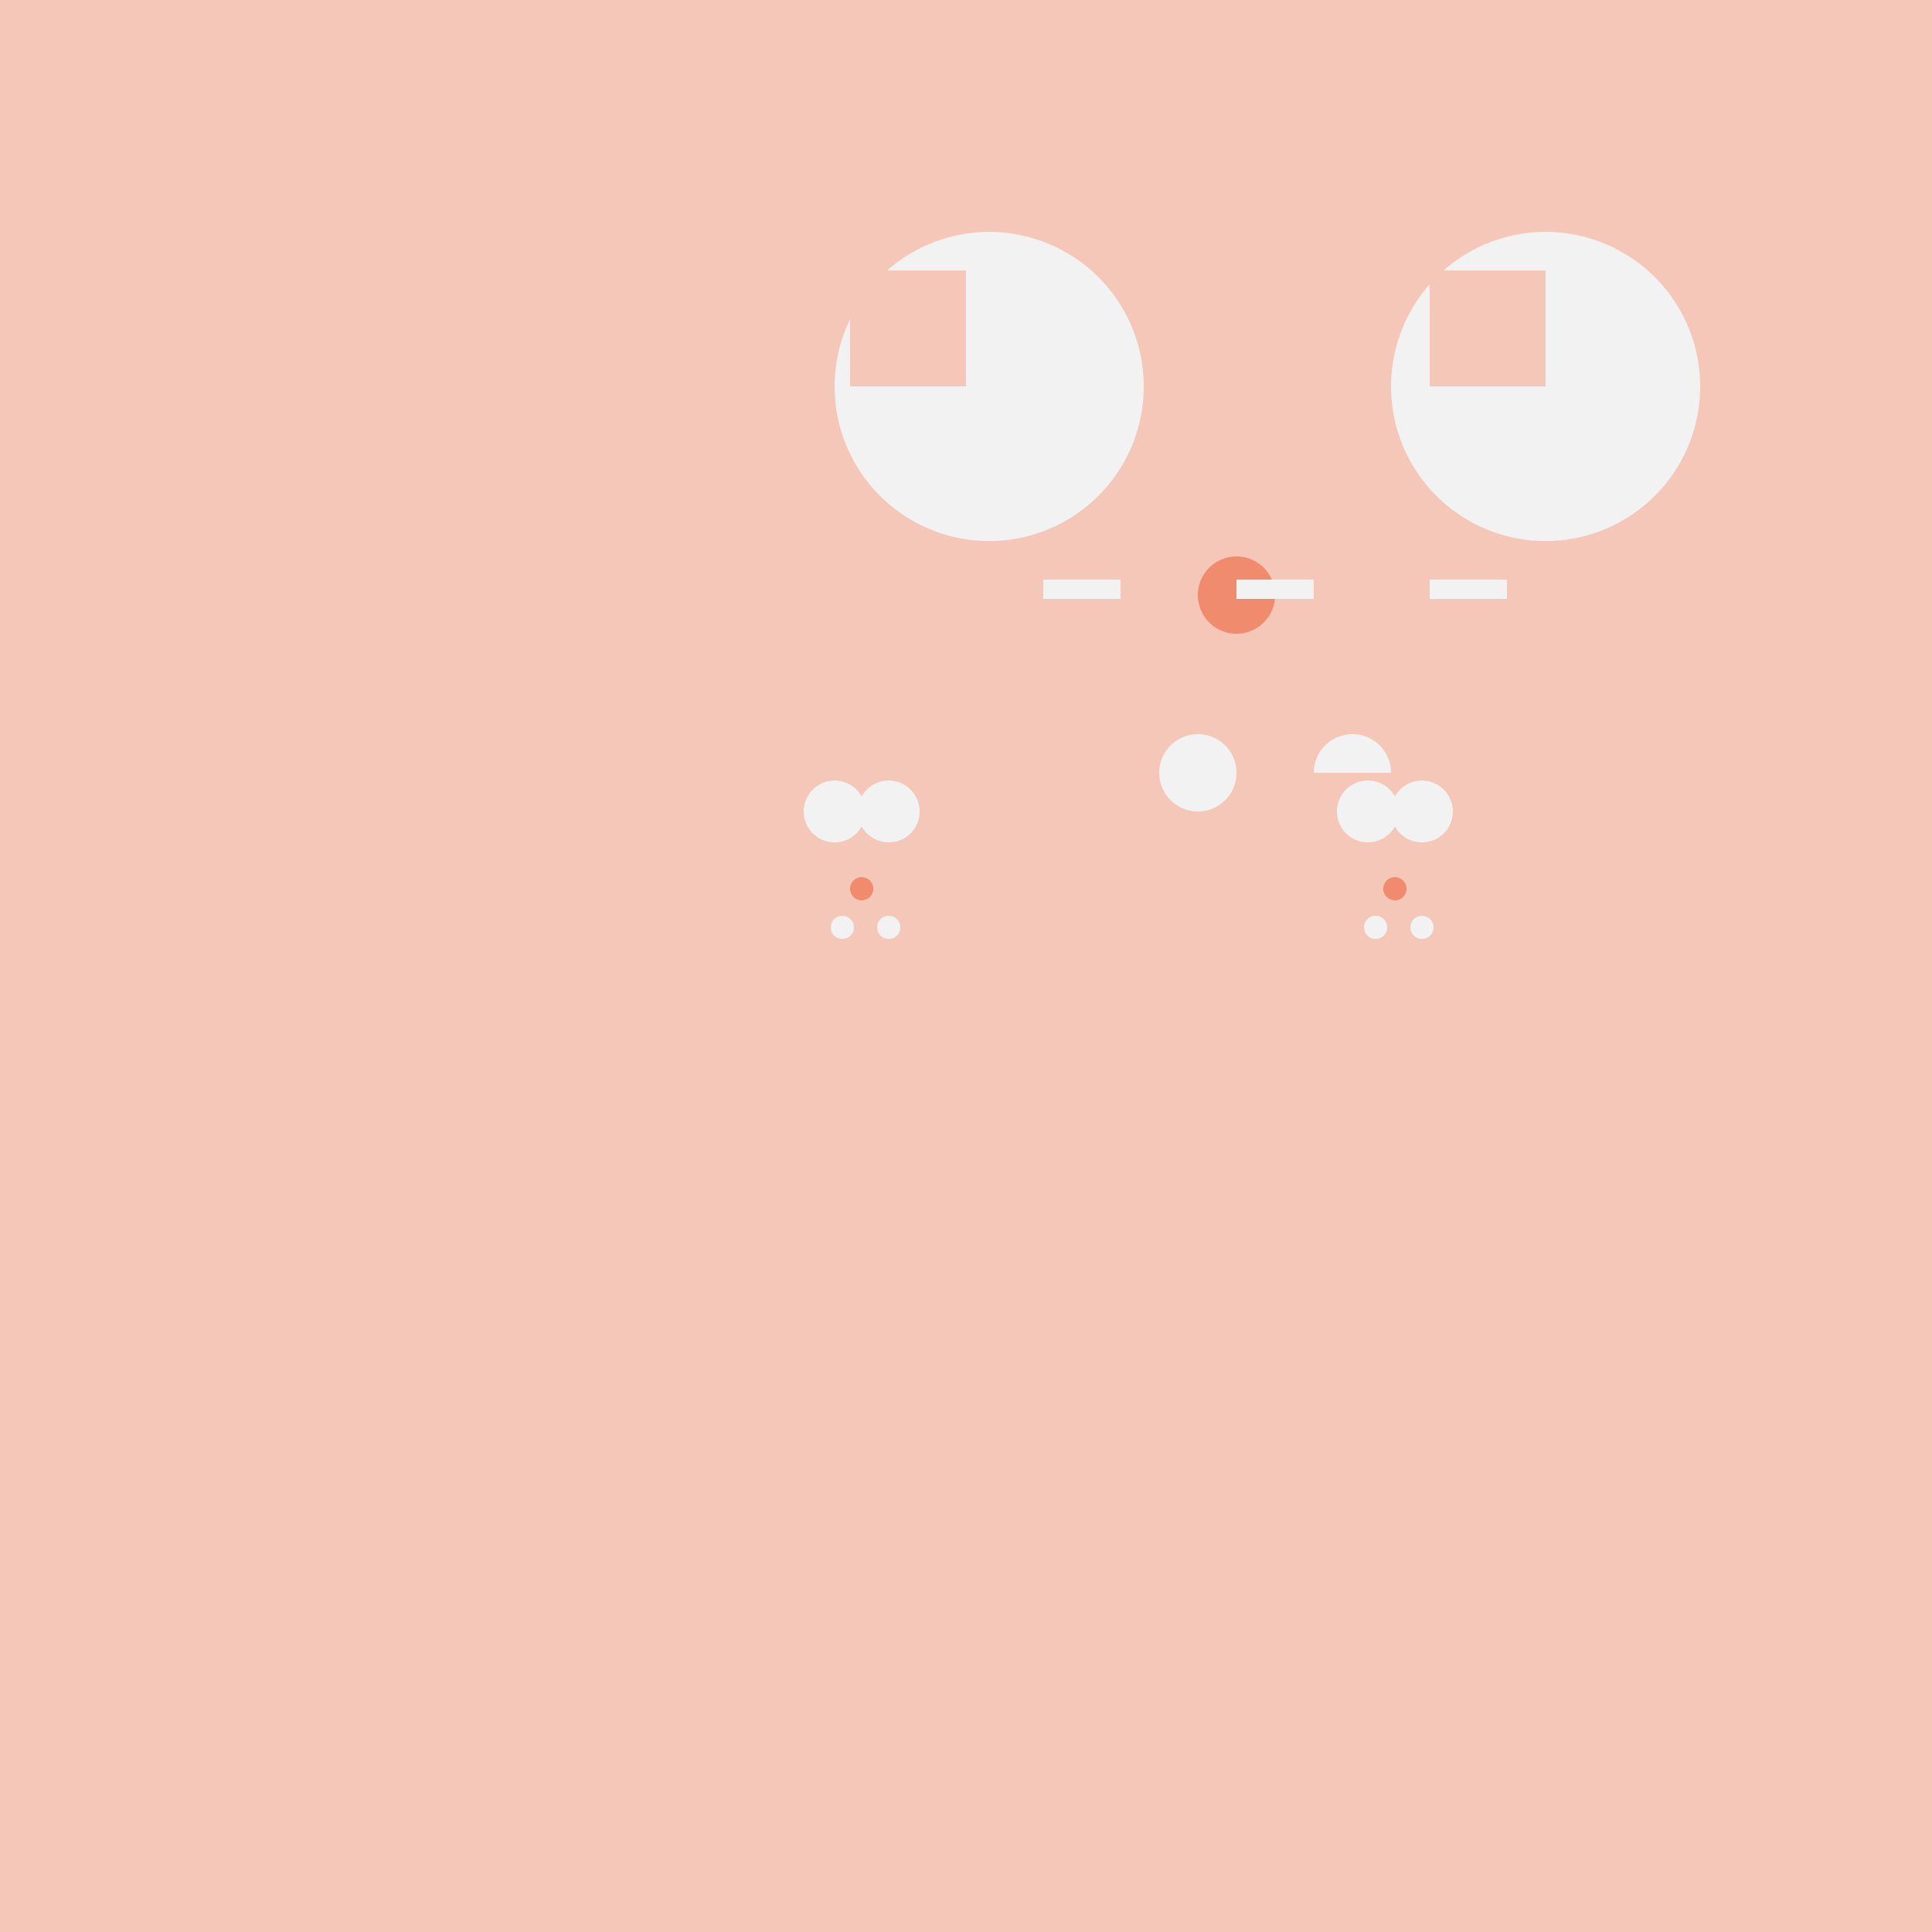 <!--

Generated by DrawGPT.
Free, open source, AI generated images in SVG, PNG, and HTML Canvas format.
https://drawgpt.ai

Created: 2023-09-26T02:35:48.251Z
Link: https://drawgpt.ai/prompt/15894/

-->
<svg xmlns="http://www.w3.org/2000/svg" xmlns:xlink="http://www.w3.org/1999/xlink" width="500" height="500"><defs/><g><rect fill="#f4c7b8" stroke="none" x="0" y="0" width="512" height="512"/><path fill="#f2f2f2" stroke="none" paint-order="stroke fill markers" d=" M 296 100 A 40 40 0 1 0 296 100.04"/><path fill="#f2f2f2" stroke="none" paint-order="stroke fill markers" d=" M 440 100 A 40 40 0 1 0 440 100.04"/><path fill="#f08c6d" stroke="none" paint-order="stroke fill markers" d=" M 330 154 A 10 10 0 1 0 330 154.01"/><path fill="#f2f2f2" stroke="none" paint-order="stroke fill markers" d=" M 320 200 A 10 10 0 1 0 320 200.01"/><path fill="#f2f2f2" stroke="none" paint-order="stroke fill markers" d=" M 360 200 A 10 10 0 1 0 360 200.01"/><rect fill="#f4c7b8" stroke="none" x="220" y="70" width="30" height="30"/><rect fill="#f4c7b8" stroke="none" x="370" y="70" width="30" height="30"/><rect fill="#f2f2f2" stroke="none" x="270" y="150" width="20" height="5"/><rect fill="#f2f2f2" stroke="none" x="320" y="150" width="20" height="5"/><rect fill="#f2f2f2" stroke="none" x="370" y="150" width="20" height="5"/><rect fill="#f4c7b8" stroke="none" x="200" y="200" width="40" height="40"/><rect fill="#f4c7b8" stroke="none" x="340" y="200" width="40" height="40"/><path fill="#f2f2f2" stroke="none" paint-order="stroke fill markers" d=" M 224 210 A 8 8 0 1 0 224 210.008"/><path fill="#f2f2f2" stroke="none" paint-order="stroke fill markers" d=" M 238 210 A 8 8 0 1 0 238 210.008"/><path fill="#f2f2f2" stroke="none" paint-order="stroke fill markers" d=" M 362 210 A 8 8 0 1 0 362 210.008"/><path fill="#f2f2f2" stroke="none" paint-order="stroke fill markers" d=" M 376 210 A 8 8 0 1 0 376 210.008"/><path fill="#f08c6d" stroke="none" paint-order="stroke fill markers" d=" M 226 230 A 3 3 0 1 0 226 230.003"/><path fill="#f08c6d" stroke="none" paint-order="stroke fill markers" d=" M 364 230 A 3 3 0 1 0 364 230.003"/><path fill="#f2f2f2" stroke="none" paint-order="stroke fill markers" d=" M 221 240 A 3 3 0 1 0 221 240.003"/><path fill="#f2f2f2" stroke="none" paint-order="stroke fill markers" d=" M 233 240 A 3 3 0 1 0 233 240.003"/><path fill="#f2f2f2" stroke="none" paint-order="stroke fill markers" d=" M 359 240 A 3 3 0 1 0 359 240.003"/><path fill="#f2f2f2" stroke="none" paint-order="stroke fill markers" d=" M 371 240 A 3 3 0 1 0 371 240.003"/></g></svg>
